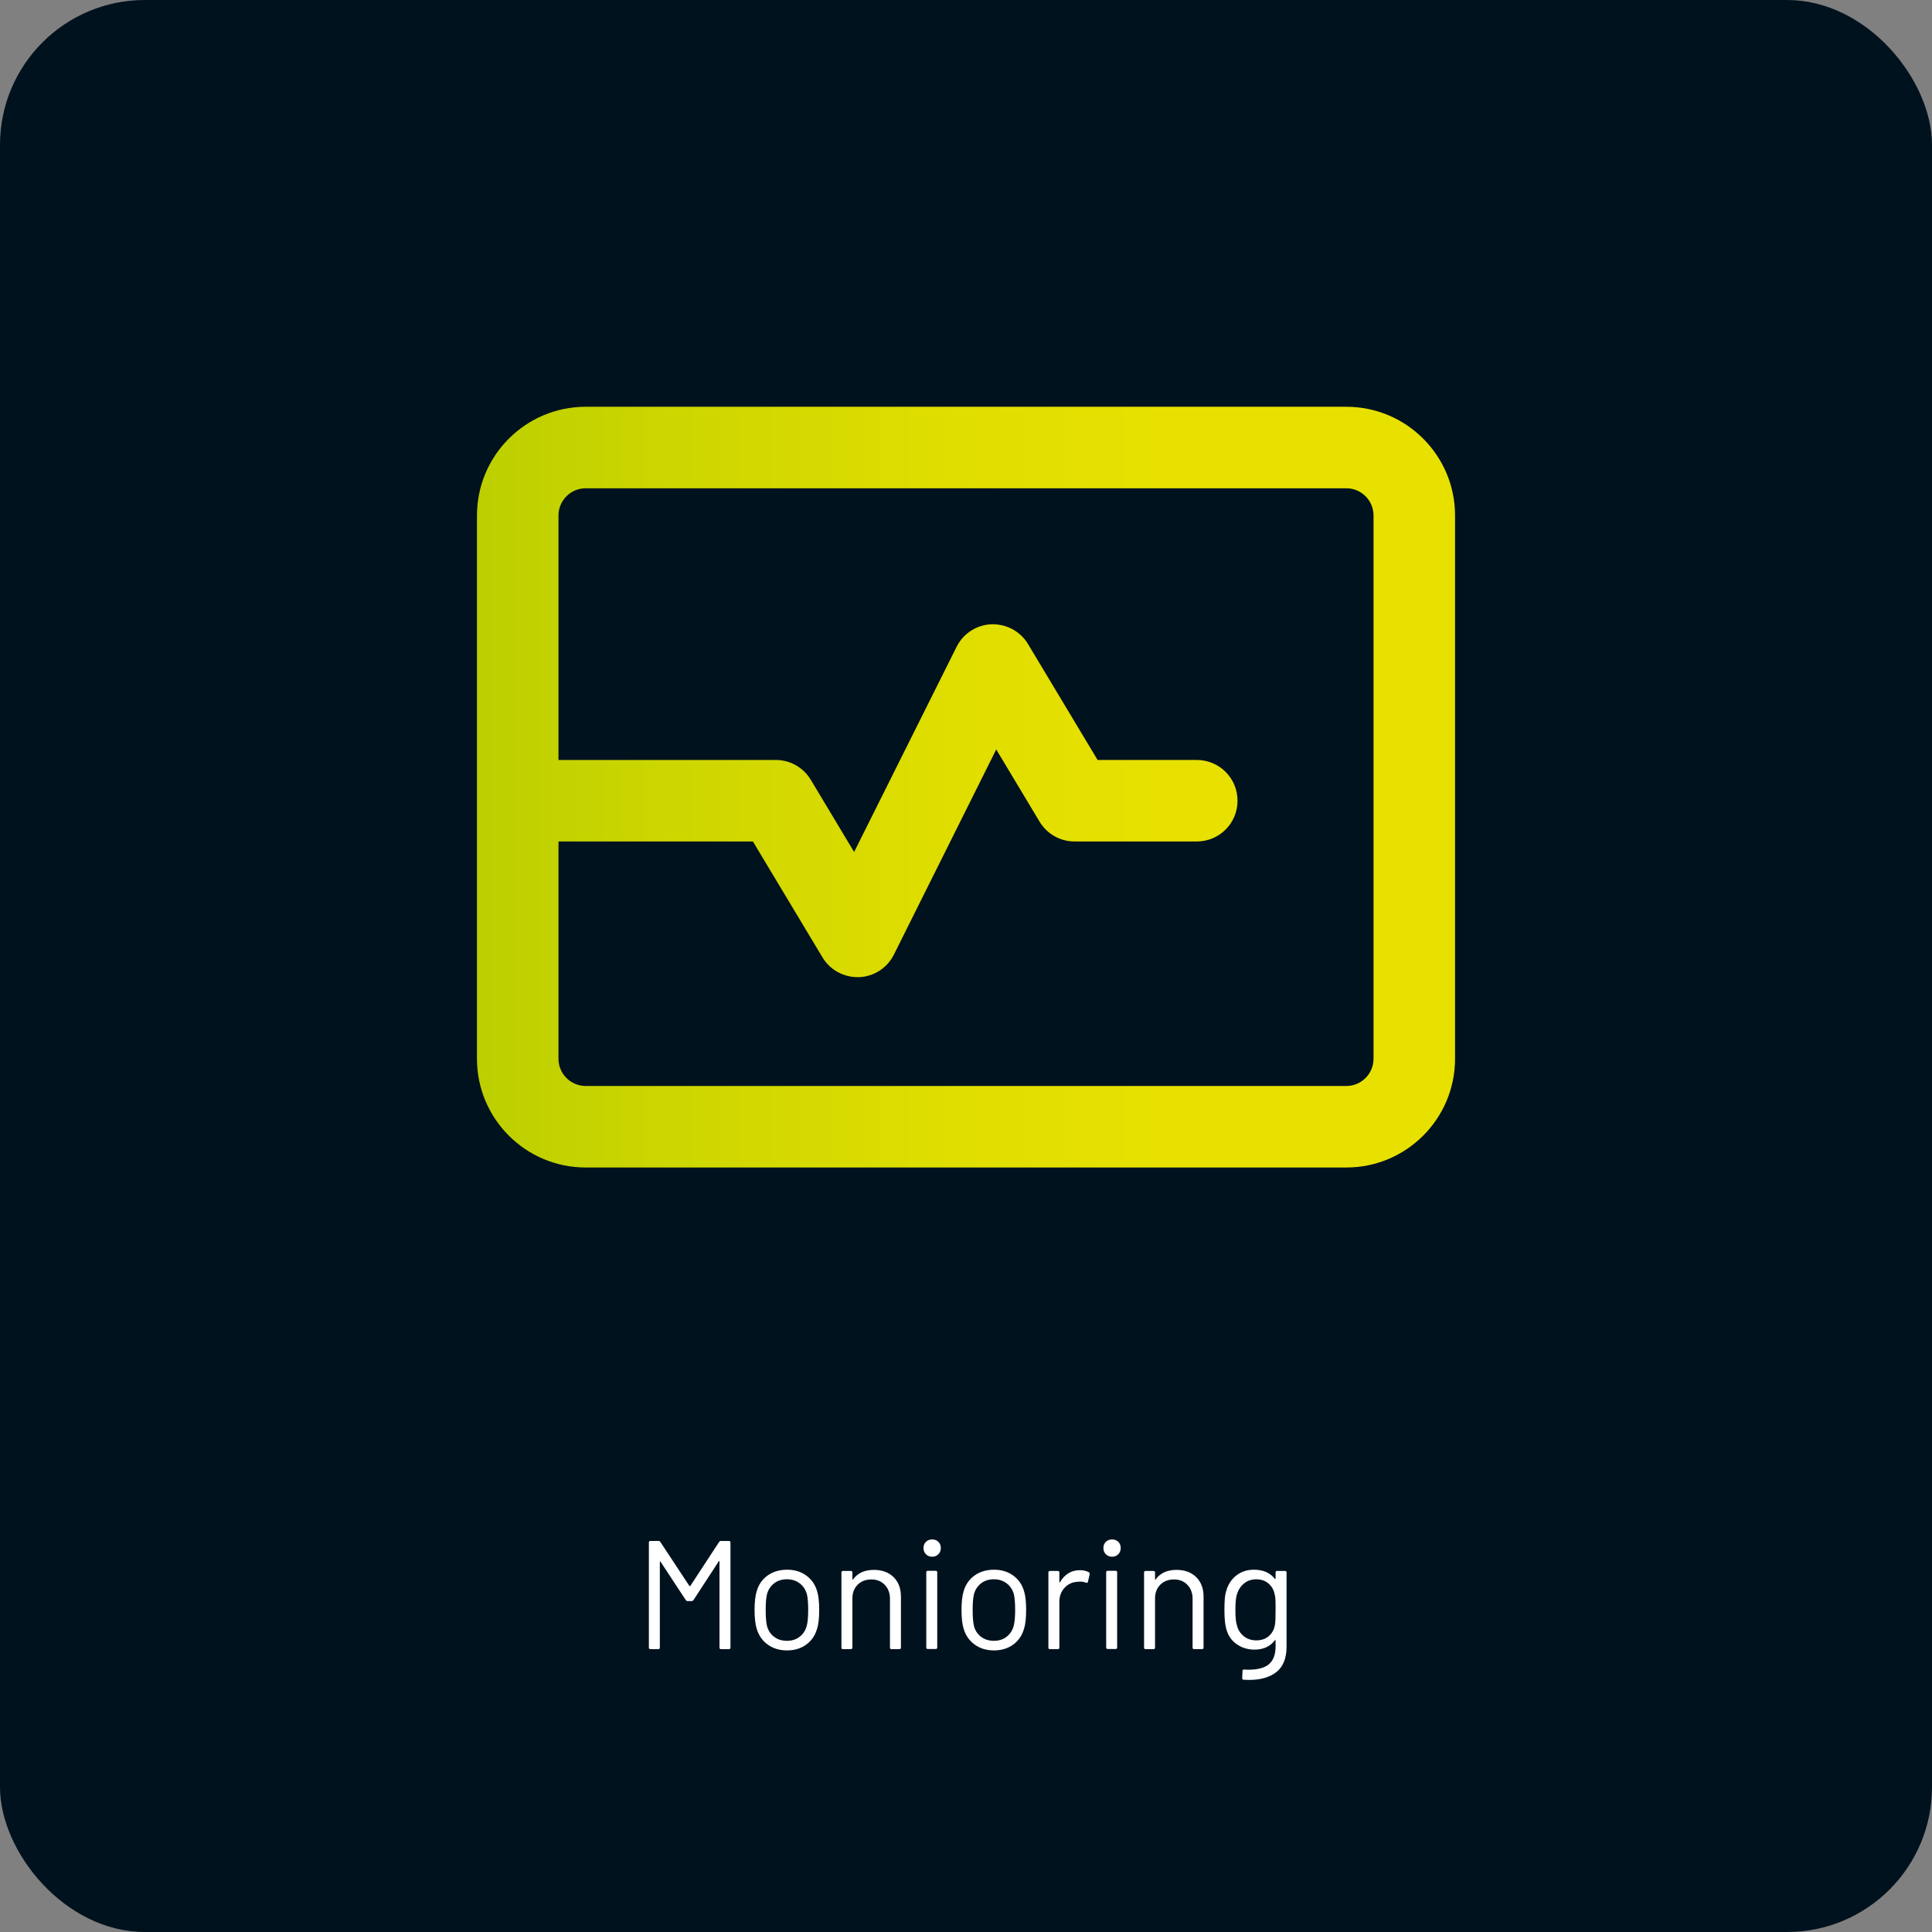 <?xml version="1.0" encoding="UTF-8"?>
<svg id="Ebene_1" xmlns="http://www.w3.org/2000/svg" width="200" height="200" xmlns:xlink="http://www.w3.org/1999/xlink" version="1.1" viewBox="0 0 200 200">
  <rect x="0" y="0" width="200" height="200" fill="#808080" stroke="none"/>
  <!-- Generator: Adobe Illustrator 29.2.1, SVG Export Plug-In . SVG Version: 2.1.0 Build 116)  -->
  <defs>
    <clipPath id="clippath">
      <path d="M-369.791-379.124v16.875c0,1.547-1.266,2.812-2.812,2.812s-2.812-1.266-2.812-2.812v-16.875c0-1.547,1.266-2.812,2.812-2.812s2.812,1.266,2.812,2.812ZM-347.291-314.437h-19.688c-4.658,0-8.438-3.779-8.438-8.438v-2.812c0-9.316,7.559-16.875,16.875-16.875h45c9.316,0,16.875,7.559,16.875,16.875v2.812c0,4.658-3.779,8.438-8.438,8.438h-42.188ZM-369.791-325.687v2.812c0,1.547,1.266,2.812,2.812,2.812h5.625v-5.625c0-3.111,2.514-5.625,5.625-5.625h39.375c3.111,0,5.625,2.514,5.625,5.625v5.625h5.625c1.547,0,2.812-1.266,2.812-2.812v-2.812c0-6.205-5.045-11.25-11.25-11.25h-45c-6.205,0-11.25,5.045-11.25,11.25ZM-333.228-393.187h11.25c7.769,0,14.062,6.293,14.062,14.062v16.875c0,7.769-6.293,14.062-14.062,14.062h-28.125c-7.769,0-14.062-6.293-14.062-14.062v-16.875c0-7.769,6.293-14.062,14.062-14.062h11.25v-8.438c0-1.547,1.266-2.812,2.812-2.812s2.812,1.266,2.812,2.812v8.438ZM-358.541-362.249c0,4.658,3.779,8.438,8.438,8.438v-5.625c0-1.547,1.266-2.812,2.812-2.812s2.812,1.266,2.812,2.812v5.625h5.625v-5.625c0-1.547,1.266-2.812,2.812-2.812s2.812,1.266,2.812,2.812v5.625h5.625v-5.625c0-1.547,1.266-2.812,2.812-2.812s2.812,1.266,2.812,2.812v5.625c4.658,0,8.438-3.779,8.438-8.438v-16.875c0-4.658-3.779-8.438-8.438-8.438h-28.125c-4.658,0-8.438,3.779-8.438,8.438v16.875ZM-351.509-383.619c2.61-1.508,5.827-1.508,8.438,0,2.61,1.507,4.219,4.292,4.219,7.307s-1.608,5.8-4.219,7.308c-2.61,1.507-5.827,1.507-8.438,0-2.61-1.508-4.219-4.293-4.219-7.308s1.608-5.8,4.219-7.307ZM-355.728-320.062h5.625v-5.625h-5.625v5.625ZM-344.478-376.312c0-1.553-1.26-2.812-2.812-2.812-1.554,0-2.812,1.26-2.812,2.812,0,1.554,1.259,2.812,2.812,2.812,1.553,0,2.812-1.259,2.812-2.812ZM-344.478-325.687v5.625h5.625v-5.625h-5.625ZM-317.484-380.531c1.508,2.61,1.508,5.827,0,8.438-1.507,2.61-4.292,4.219-7.307,4.219s-5.8-1.608-7.308-4.219c-1.507-2.61-1.507-5.827,0-8.438,1.508-2.61,4.293-4.219,7.308-4.219s5.8,1.608,7.307,4.219ZM-333.228-320.062h5.625v-5.625h-5.625v5.625ZM-324.791-379.124c-1.554,0-2.812,1.26-2.812,2.812,0,1.554,1.259,2.812,2.812,2.812,1.553,0,2.812-1.259,2.812-2.812,0-1.553-1.26-2.812-2.812-2.812ZM-321.978-325.687v5.625h5.625v-5.625h-5.625ZM-296.666-362.249c0,1.547-1.266,2.812-2.812,2.812s-2.812-1.266-2.812-2.812v-16.875c0-1.547,1.266-2.812,2.812-2.812s2.812,1.266,2.812,2.812v16.875Z" fill="none"/>
    </clipPath>
    <linearGradient id="verlauf" x1="49.376" y1="81.484" x2="150.625" y2="81.484" gradientUnits="userSpaceOnUse">
      <stop offset="0" stop-color="#bccf00"/>
      <stop offset=".2" stop-color="#cdd600"/>
      <stop offset=".497" stop-color="#e0de00"/>
      <stop offset=".7" stop-color="#e8e100"/>
    </linearGradient>
  </defs>
  <g clip-path="url(#clippath)">
    <g>
      <rect x="-35.666" y="100.175" width="73.753" height="258.834" fill="none"/>
      <path d="M4.676,94.549c2.988,0,5.836,1.178,7.945,3.287l15.926,15.908c2.109,2.109,3.287,4.975,3.287,7.963v51.592c0,6.205-5.045,11.25-11.25,11.25H-24.416c-6.205,0-11.25-5.045-11.25-11.25v-67.5c0-6.205,5.045-11.25,11.25-11.25H4.676ZM20.584,176.112c1.547,0,2.812-1.266,2.812-2.812v-50.625h-14.062c-3.111,0-5.625-2.514-5.625-5.625v-14.062h-28.125c-1.547,0-2.812,1.266-2.812,2.812v67.5c0,1.547,1.266,2.812,2.812,2.812H20.584ZM-3.603,160.327c-.791.791-1.863,1.23-2.988,1.23s-2.197-.44-2.988-1.23l-9.369-9.369c-1.652-1.635-1.635-4.307,0-5.959s4.307-1.652,5.959,0l6.398,6.398,15.768-15.768c1.635-1.652,4.307-1.635,5.959,0s1.652,4.307,0,5.959l-18.738,18.738Z"/>
    </g>
  </g>
  <rect width="200" height="200" rx="15" ry="15" fill="#00121e"/>
  <g>
    <path d="M74.625,159.52h.832c.106,0,.16.054.16.16v10.88c0,.106-.054.16-.16.16h-.816c-.106,0-.16-.054-.16-.16v-8.896c0-.032-.011-.054-.031-.065-.021-.011-.038,0-.049.032l-2.607,4c-.054.074-.117.112-.192.112h-.416c-.074,0-.139-.032-.191-.097l-2.608-3.968c-.011-.032-.026-.042-.048-.032-.021.011-.032.032-.032.065v8.848c0,.106-.054.16-.16.16h-.815c-.107,0-.16-.054-.16-.16v-10.88c0-.106.053-.16.16-.16h.832c.085,0,.148.032.191.096l3.008,4.561c.011.011.027.016.049.016.021,0,.037-.005.048-.016l2.976-4.544c.054-.075.117-.112.192-.112Z" fill="#fff"/>
    <path d="M79.488,170.256c-.555-.395-.939-.939-1.151-1.632-.149-.491-.225-1.147-.225-1.969,0-.82.075-1.472.225-1.951.202-.683.581-1.222,1.136-1.616s1.227-.592,2.016-.592c.758,0,1.411.197,1.961.592.549.395.925.928,1.128,1.6.148.459.224,1.115.224,1.968,0,.864-.075,1.52-.224,1.969-.203.693-.579,1.237-1.128,1.632-.55.395-1.208.592-1.977.592-.768,0-1.43-.197-1.984-.592ZM82.785,169.432c.362-.282.607-.664.735-1.144.097-.385.144-.923.144-1.616,0-.704-.043-1.242-.128-1.616-.128-.479-.376-.861-.744-1.144-.368-.283-.814-.425-1.336-.425-.523,0-.966.142-1.328.425-.363.282-.608.664-.736,1.144-.085.374-.128.912-.128,1.616s.043,1.242.128,1.616c.117.479.36.861.729,1.144.367.283.818.424,1.352.424.512,0,.949-.141,1.312-.424Z" fill="#fff"/>
    <path d="M92.504,163.264c.507.502.76,1.174.76,2.016v5.28c0,.106-.053.16-.16.16h-.815c-.106,0-.16-.054-.16-.16v-5.056c0-.587-.179-1.066-.536-1.44-.357-.373-.818-.56-1.384-.56-.587,0-1.062.182-1.424.544-.363.362-.544.837-.544,1.424v5.088c0,.106-.054.16-.16.16h-.816c-.106,0-.16-.054-.16-.16v-7.775c0-.107.054-.16.16-.16h.816c.106,0,.16.053.16.16v.688c0,.021.008.037.023.048.017.011.029.006.04-.016.47-.661,1.19-.992,2.16-.992.854,0,1.533.251,2.04.752Z" fill="#fff"/>
    <path d="M95.856,160.896c-.171-.17-.256-.384-.256-.64,0-.267.085-.482.256-.648.171-.165.384-.247.64-.247.257,0,.47.082.641.247.17.166.256.382.256.648,0,.256-.086.47-.256.64-.171.171-.384.256-.641.256-.256,0-.469-.085-.64-.256ZM95.888,170.544v-7.776c0-.106.053-.16.16-.16h.815c.106,0,.16.054.16.16v7.776c0,.106-.054.16-.16.16h-.815c-.107,0-.16-.054-.16-.16Z" fill="#fff"/>
    <path d="M100.912,170.256c-.555-.395-.939-.939-1.152-1.632-.149-.491-.224-1.147-.224-1.969,0-.82.074-1.472.224-1.951.203-.683.582-1.222,1.137-1.616.554-.395,1.227-.592,2.016-.592.757,0,1.41.197,1.96.592.549.395.925.928,1.128,1.6.149.459.224,1.115.224,1.968,0,.864-.074,1.52-.224,1.969-.203.693-.579,1.237-1.128,1.632-.55.395-1.208.592-1.976.592-.769,0-1.43-.197-1.984-.592ZM104.208,169.432c.362-.282.608-.664.736-1.144.096-.385.144-.923.144-1.616,0-.704-.043-1.242-.128-1.616-.128-.479-.376-.861-.744-1.144-.368-.283-.814-.425-1.336-.425s-.965.142-1.328.425c-.362.282-.607.664-.735,1.144-.086.374-.128.912-.128,1.616s.042,1.242.128,1.616c.117.479.359.861.728,1.144.368.283.818.424,1.353.424.512,0,.949-.141,1.312-.424Z" fill="#fff"/>
    <path d="M112.704,162.752c.085.043.117.111.096.208l-.176.784c-.031.106-.102.139-.208.096-.182-.074-.39-.112-.624-.112l-.208.017c-.555.021-1.014.227-1.376.615-.362.39-.544.883-.544,1.48v4.72c0,.106-.054.16-.16.16h-.815c-.107,0-.16-.054-.16-.16v-7.775c0-.107.053-.16.16-.16h.815c.106,0,.16.053.16.16v.976c0,.032.008.051.024.056.016.006.029-.002.04-.023.224-.395.509-.701.856-.92s.75-.328,1.208-.328c.352,0,.656.069.912.208Z" fill="#fff"/>
    <path d="M114.48,160.896c-.171-.17-.257-.384-.257-.64,0-.267.086-.482.257-.648.17-.165.384-.247.64-.247s.469.082.64.247c.171.166.256.382.256.648,0,.256-.085.47-.256.64-.171.171-.384.256-.64.256s-.47-.085-.64-.256ZM114.511,170.544v-7.776c0-.106.054-.16.16-.16h.816c.106,0,.16.054.16.16v7.776c0,.106-.054.16-.16.16h-.816c-.106,0-.16-.054-.16-.16Z" fill="#fff"/>
    <path d="M123.832,163.264c.507.502.76,1.174.76,2.016v5.28c0,.106-.053.16-.16.16h-.815c-.106,0-.16-.054-.16-.16v-5.056c0-.587-.179-1.066-.536-1.44-.357-.373-.818-.56-1.384-.56-.587,0-1.062.182-1.424.544-.363.362-.544.837-.544,1.424v5.088c0,.106-.054.16-.16.16h-.816c-.106,0-.16-.054-.16-.16v-7.775c0-.107.054-.16.16-.16h.816c.106,0,.16.053.16.16v.688c0,.021.008.037.023.048.017.011.029.006.04-.016.47-.661,1.19-.992,2.16-.992.854,0,1.533.251,2.04.752Z" fill="#fff"/>
    <path d="M132.208,162.625h.816c.106,0,.16.053.16.16v7.663c0,1.195-.345,2.069-1.032,2.624-.689.555-1.635.832-2.84.832-.246,0-.433-.005-.56-.016-.106-.011-.16-.069-.16-.176l.032-.736c0-.054.016-.094.048-.12s.069-.034.112-.023l.432.016c.992,0,1.712-.194,2.16-.584s.672-1.006.672-1.848v-.593c0-.021-.008-.034-.023-.039-.017-.006-.035.002-.057.023-.49.64-1.19.96-2.096.96-.693,0-1.31-.186-1.848-.56-.539-.373-.899-.901-1.08-1.584-.128-.438-.192-1.088-.192-1.952,0-.47.014-.864.04-1.185.026-.319.083-.607.168-.863.192-.641.539-1.155,1.04-1.544.501-.39,1.105-.584,1.809-.584.949,0,1.669.315,2.159.943.021.021.04.027.057.017.016-.011.023-.026.023-.048v-.624c0-.107.054-.16.16-.16ZM132.032,167.68c.011-.234.016-.576.016-1.024,0-.544-.005-.909-.016-1.096s-.038-.359-.08-.519c-.086-.448-.296-.818-.632-1.112-.336-.293-.76-.44-1.272-.44-.501,0-.925.144-1.272.433s-.59.661-.729,1.12c-.106.341-.16.874-.16,1.6,0,.779.054,1.317.16,1.616.106.448.339.818.696,1.112.357.293.792.44,1.304.44.522,0,.952-.144,1.288-.432s.547-.656.632-1.105c.032-.16.054-.357.065-.592Z" fill="#fff"/>
  </g>
  <path d="M49.376,53.359c0-6.205,5.045-11.25,11.25-11.25h78.75c6.205,0,11.25,5.045,11.25,11.25v56.25c0,6.205-5.045,11.25-11.25,11.25H60.626c-6.205,0-11.25-5.045-11.25-11.25v-56.25ZM60.626,50.547c-1.547,0-2.812,1.266-2.812,2.812v25.312h22.5c1.477,0,2.848.773,3.621,2.057l4.482,7.471,10.617-21.252c.685-1.371,2.074-2.268,3.603-2.32s2.988.721,3.779,2.039l7.207,12.006h10.266c2.338,0,4.219,1.881,4.219,4.219s-1.881,4.219-4.219,4.219h-12.656c-1.477,0-2.848-.773-3.621-2.057l-4.482-7.471-10.6,21.252c-.685,1.371-2.074,2.268-3.603,2.32s-2.988-.721-3.779-2.039l-7.207-12.006h-20.127v22.5c0,1.547,1.266,2.812,2.812,2.812h78.75c1.547,0,2.812-1.266,2.812-2.812v-56.25c0-1.547-1.266-2.812-2.812-2.812H60.626Z" fill="url(#verlauf)"/>
</svg>